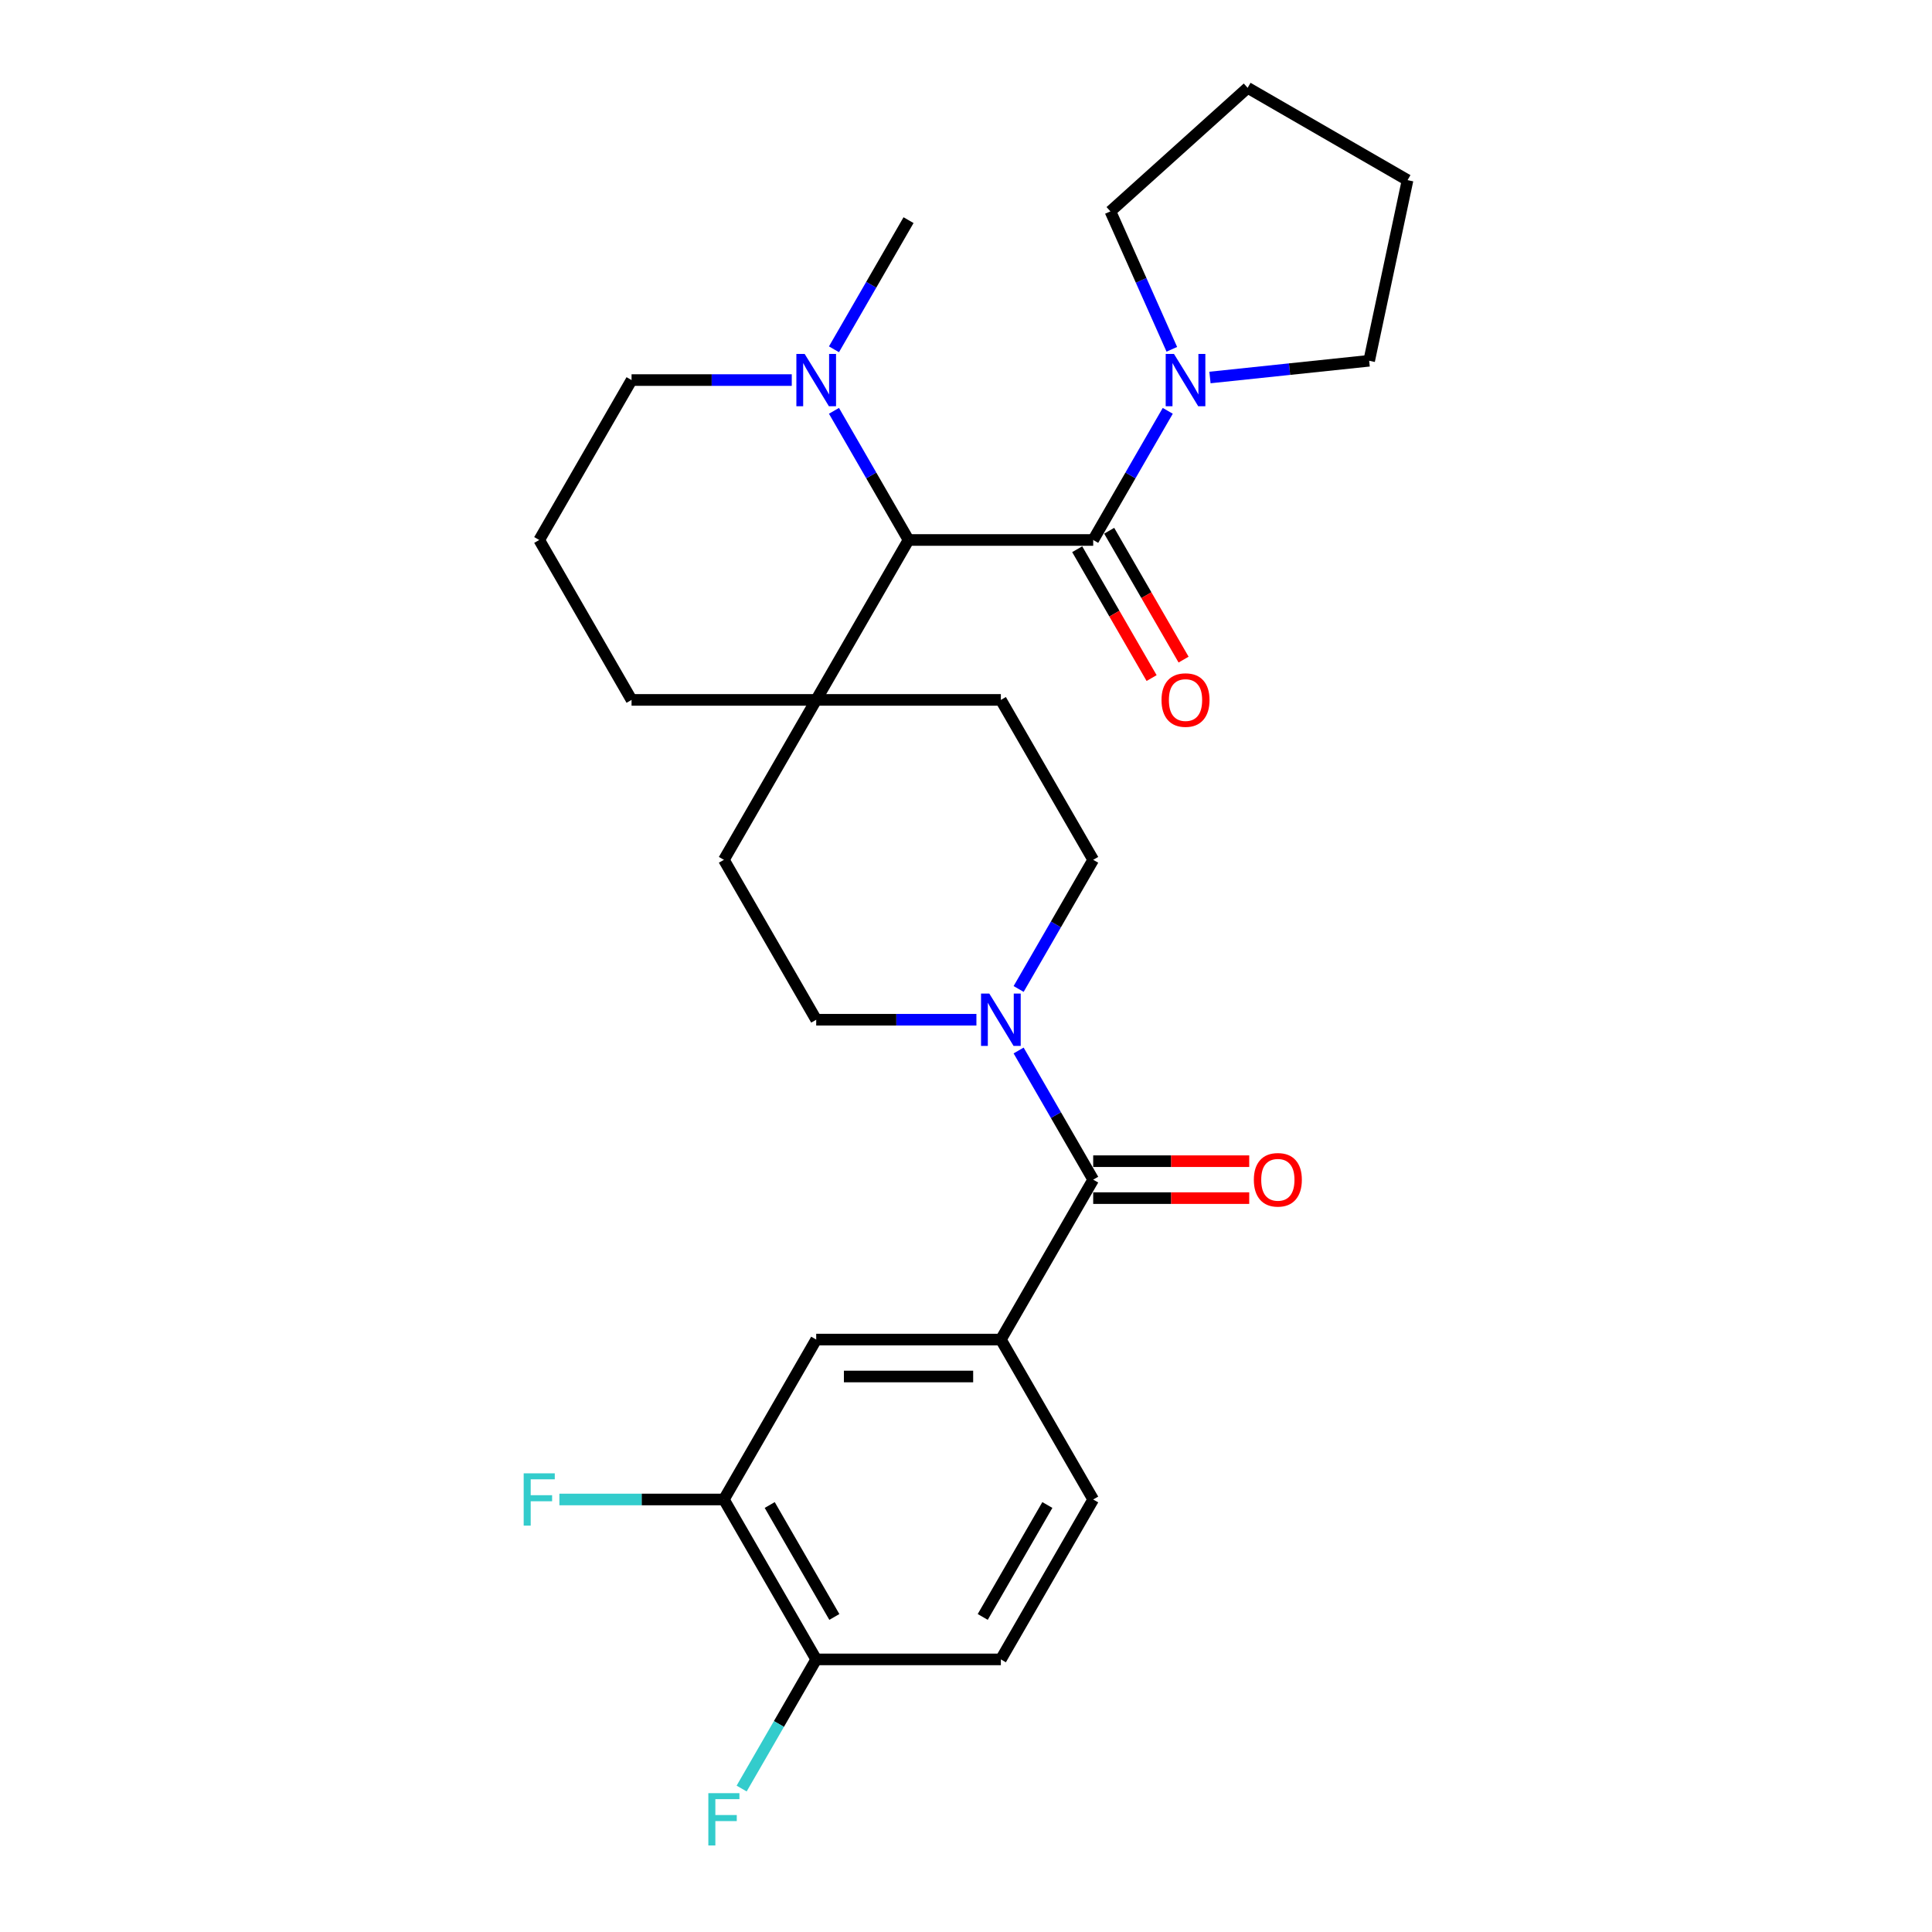 <?xml version='1.0' encoding='iso-8859-1'?>
<svg version='1.1' baseProfile='full'
              xmlns='http://www.w3.org/2000/svg'
                      xmlns:rdkit='http://www.rdkit.org/xml'
                      xmlns:xlink='http://www.w3.org/1999/xlink'
                  xml:space='preserve'
width='1000px' height='1000px' viewBox='0 0 1000 1000'>
<!-- END OF HEADER -->
<rect style='opacity:1.0;fill:#FFFFFF;stroke:none' width='1000' height='1000' x='0' y='0'> </rect>
<path class='bond-1' d='M 565.836,279.495 L 470.258,279.495' style='fill:none;fill-rule:evenodd;stroke:#000000;stroke-width:6px;stroke-linecap:butt;stroke-linejoin:miter;stroke-opacity:1' />
<path class='bond-3' d='M 565.836,279.495 L 585.133,246.071' style='fill:none;fill-rule:evenodd;stroke:#000000;stroke-width:6px;stroke-linecap:butt;stroke-linejoin:miter;stroke-opacity:1' />
<path class='bond-3' d='M 585.133,246.071 L 604.431,212.646' style='fill:none;fill-rule:evenodd;stroke:#0000FF;stroke-width:6px;stroke-linecap:butt;stroke-linejoin:miter;stroke-opacity:1' />
<path class='bond-9' d='M 557.558,284.274 L 576.812,317.622' style='fill:none;fill-rule:evenodd;stroke:#000000;stroke-width:6px;stroke-linecap:butt;stroke-linejoin:miter;stroke-opacity:1' />
<path class='bond-9' d='M 576.812,317.622 L 596.065,350.97' style='fill:none;fill-rule:evenodd;stroke:#FF0000;stroke-width:6px;stroke-linecap:butt;stroke-linejoin:miter;stroke-opacity:1' />
<path class='bond-9' d='M 574.113,274.716 L 593.366,308.065' style='fill:none;fill-rule:evenodd;stroke:#000000;stroke-width:6px;stroke-linecap:butt;stroke-linejoin:miter;stroke-opacity:1' />
<path class='bond-9' d='M 593.366,308.065 L 612.62,341.413' style='fill:none;fill-rule:evenodd;stroke:#FF0000;stroke-width:6px;stroke-linecap:butt;stroke-linejoin:miter;stroke-opacity:1' />
<path class='bond-0' d='M 565.836,610.585 L 546.538,577.161' style='fill:none;fill-rule:evenodd;stroke:#000000;stroke-width:6px;stroke-linecap:butt;stroke-linejoin:miter;stroke-opacity:1' />
<path class='bond-0' d='M 546.538,577.161 L 527.24,543.736' style='fill:none;fill-rule:evenodd;stroke:#0000FF;stroke-width:6px;stroke-linecap:butt;stroke-linejoin:miter;stroke-opacity:1' />
<path class='bond-4' d='M 565.836,610.585 L 518.047,693.358' style='fill:none;fill-rule:evenodd;stroke:#000000;stroke-width:6px;stroke-linecap:butt;stroke-linejoin:miter;stroke-opacity:1' />
<path class='bond-13' d='M 565.836,620.143 L 606.217,620.143' style='fill:none;fill-rule:evenodd;stroke:#000000;stroke-width:6px;stroke-linecap:butt;stroke-linejoin:miter;stroke-opacity:1' />
<path class='bond-13' d='M 606.217,620.143 L 646.599,620.143' style='fill:none;fill-rule:evenodd;stroke:#FF0000;stroke-width:6px;stroke-linecap:butt;stroke-linejoin:miter;stroke-opacity:1' />
<path class='bond-13' d='M 565.836,601.027 L 606.217,601.027' style='fill:none;fill-rule:evenodd;stroke:#000000;stroke-width:6px;stroke-linecap:butt;stroke-linejoin:miter;stroke-opacity:1' />
<path class='bond-13' d='M 606.217,601.027 L 646.599,601.027' style='fill:none;fill-rule:evenodd;stroke:#FF0000;stroke-width:6px;stroke-linecap:butt;stroke-linejoin:miter;stroke-opacity:1' />
<path class='bond-5' d='M 470.258,279.495 L 450.96,246.071' style='fill:none;fill-rule:evenodd;stroke:#000000;stroke-width:6px;stroke-linecap:butt;stroke-linejoin:miter;stroke-opacity:1' />
<path class='bond-5' d='M 450.96,246.071 L 431.663,212.646' style='fill:none;fill-rule:evenodd;stroke:#0000FF;stroke-width:6px;stroke-linecap:butt;stroke-linejoin:miter;stroke-opacity:1' />
<path class='bond-6' d='M 470.258,279.495 L 422.469,362.268' style='fill:none;fill-rule:evenodd;stroke:#000000;stroke-width:6px;stroke-linecap:butt;stroke-linejoin:miter;stroke-opacity:1' />
<path class='bond-2' d='M 527.24,511.89 L 546.538,478.465' style='fill:none;fill-rule:evenodd;stroke:#0000FF;stroke-width:6px;stroke-linecap:butt;stroke-linejoin:miter;stroke-opacity:1' />
<path class='bond-2' d='M 546.538,478.465 L 565.836,445.04' style='fill:none;fill-rule:evenodd;stroke:#000000;stroke-width:6px;stroke-linecap:butt;stroke-linejoin:miter;stroke-opacity:1' />
<path class='bond-30' d='M 505.392,527.813 L 463.931,527.813' style='fill:none;fill-rule:evenodd;stroke:#0000FF;stroke-width:6px;stroke-linecap:butt;stroke-linejoin:miter;stroke-opacity:1' />
<path class='bond-30' d='M 463.931,527.813 L 422.469,527.813' style='fill:none;fill-rule:evenodd;stroke:#000000;stroke-width:6px;stroke-linecap:butt;stroke-linejoin:miter;stroke-opacity:1' />
<path class='bond-21' d='M 606.535,180.799 L 590.642,145.104' style='fill:none;fill-rule:evenodd;stroke:#0000FF;stroke-width:6px;stroke-linecap:butt;stroke-linejoin:miter;stroke-opacity:1' />
<path class='bond-21' d='M 590.642,145.104 L 574.749,109.408' style='fill:none;fill-rule:evenodd;stroke:#000000;stroke-width:6px;stroke-linecap:butt;stroke-linejoin:miter;stroke-opacity:1' />
<path class='bond-22' d='M 626.279,195.393 L 667.478,191.062' style='fill:none;fill-rule:evenodd;stroke:#0000FF;stroke-width:6px;stroke-linecap:butt;stroke-linejoin:miter;stroke-opacity:1' />
<path class='bond-22' d='M 667.478,191.062 L 708.678,186.732' style='fill:none;fill-rule:evenodd;stroke:#000000;stroke-width:6px;stroke-linecap:butt;stroke-linejoin:miter;stroke-opacity:1' />
<path class='bond-7' d='M 518.047,693.358 L 422.469,693.358' style='fill:none;fill-rule:evenodd;stroke:#000000;stroke-width:6px;stroke-linecap:butt;stroke-linejoin:miter;stroke-opacity:1' />
<path class='bond-7' d='M 503.71,712.473 L 436.806,712.473' style='fill:none;fill-rule:evenodd;stroke:#000000;stroke-width:6px;stroke-linecap:butt;stroke-linejoin:miter;stroke-opacity:1' />
<path class='bond-14' d='M 518.047,693.358 L 565.836,776.13' style='fill:none;fill-rule:evenodd;stroke:#000000;stroke-width:6px;stroke-linecap:butt;stroke-linejoin:miter;stroke-opacity:1' />
<path class='bond-20' d='M 409.815,196.723 L 368.353,196.723' style='fill:none;fill-rule:evenodd;stroke:#0000FF;stroke-width:6px;stroke-linecap:butt;stroke-linejoin:miter;stroke-opacity:1' />
<path class='bond-20' d='M 368.353,196.723 L 326.892,196.723' style='fill:none;fill-rule:evenodd;stroke:#000000;stroke-width:6px;stroke-linecap:butt;stroke-linejoin:miter;stroke-opacity:1' />
<path class='bond-23' d='M 431.663,180.799 L 450.96,147.375' style='fill:none;fill-rule:evenodd;stroke:#0000FF;stroke-width:6px;stroke-linecap:butt;stroke-linejoin:miter;stroke-opacity:1' />
<path class='bond-23' d='M 450.96,147.375 L 470.258,113.95' style='fill:none;fill-rule:evenodd;stroke:#000000;stroke-width:6px;stroke-linecap:butt;stroke-linejoin:miter;stroke-opacity:1' />
<path class='bond-15' d='M 422.469,362.268 L 374.681,445.04' style='fill:none;fill-rule:evenodd;stroke:#000000;stroke-width:6px;stroke-linecap:butt;stroke-linejoin:miter;stroke-opacity:1' />
<path class='bond-16' d='M 422.469,362.268 L 518.047,362.268' style='fill:none;fill-rule:evenodd;stroke:#000000;stroke-width:6px;stroke-linecap:butt;stroke-linejoin:miter;stroke-opacity:1' />
<path class='bond-24' d='M 422.469,362.268 L 326.892,362.268' style='fill:none;fill-rule:evenodd;stroke:#000000;stroke-width:6px;stroke-linecap:butt;stroke-linejoin:miter;stroke-opacity:1' />
<path class='bond-8' d='M 422.469,693.358 L 374.681,776.13' style='fill:none;fill-rule:evenodd;stroke:#000000;stroke-width:6px;stroke-linecap:butt;stroke-linejoin:miter;stroke-opacity:1' />
<path class='bond-18' d='M 374.681,776.13 L 332.11,776.13' style='fill:none;fill-rule:evenodd;stroke:#000000;stroke-width:6px;stroke-linecap:butt;stroke-linejoin:miter;stroke-opacity:1' />
<path class='bond-18' d='M 332.11,776.13 L 289.54,776.13' style='fill:none;fill-rule:evenodd;stroke:#33CCCC;stroke-width:6px;stroke-linecap:butt;stroke-linejoin:miter;stroke-opacity:1' />
<path class='bond-31' d='M 374.681,776.13 L 422.469,858.903' style='fill:none;fill-rule:evenodd;stroke:#000000;stroke-width:6px;stroke-linecap:butt;stroke-linejoin:miter;stroke-opacity:1' />
<path class='bond-31' d='M 398.403,778.988 L 431.856,836.929' style='fill:none;fill-rule:evenodd;stroke:#000000;stroke-width:6px;stroke-linecap:butt;stroke-linejoin:miter;stroke-opacity:1' />
<path class='bond-10' d='M 422.469,858.903 L 518.047,858.903' style='fill:none;fill-rule:evenodd;stroke:#000000;stroke-width:6px;stroke-linecap:butt;stroke-linejoin:miter;stroke-opacity:1' />
<path class='bond-19' d='M 422.469,858.903 L 403.172,892.327' style='fill:none;fill-rule:evenodd;stroke:#000000;stroke-width:6px;stroke-linecap:butt;stroke-linejoin:miter;stroke-opacity:1' />
<path class='bond-19' d='M 403.172,892.327 L 383.874,925.752' style='fill:none;fill-rule:evenodd;stroke:#33CCCC;stroke-width:6px;stroke-linecap:butt;stroke-linejoin:miter;stroke-opacity:1' />
<path class='bond-11' d='M 565.836,445.04 L 518.047,362.268' style='fill:none;fill-rule:evenodd;stroke:#000000;stroke-width:6px;stroke-linecap:butt;stroke-linejoin:miter;stroke-opacity:1' />
<path class='bond-12' d='M 422.469,527.813 L 374.681,445.04' style='fill:none;fill-rule:evenodd;stroke:#000000;stroke-width:6px;stroke-linecap:butt;stroke-linejoin:miter;stroke-opacity:1' />
<path class='bond-17' d='M 565.836,776.13 L 518.047,858.903' style='fill:none;fill-rule:evenodd;stroke:#000000;stroke-width:6px;stroke-linecap:butt;stroke-linejoin:miter;stroke-opacity:1' />
<path class='bond-17' d='M 542.113,778.988 L 508.661,836.929' style='fill:none;fill-rule:evenodd;stroke:#000000;stroke-width:6px;stroke-linecap:butt;stroke-linejoin:miter;stroke-opacity:1' />
<path class='bond-29' d='M 326.892,196.723 L 279.103,279.495' style='fill:none;fill-rule:evenodd;stroke:#000000;stroke-width:6px;stroke-linecap:butt;stroke-linejoin:miter;stroke-opacity:1' />
<path class='bond-27' d='M 574.749,109.408 L 645.777,45.455' style='fill:none;fill-rule:evenodd;stroke:#000000;stroke-width:6px;stroke-linecap:butt;stroke-linejoin:miter;stroke-opacity:1' />
<path class='bond-26' d='M 708.678,186.732 L 728.55,93.243' style='fill:none;fill-rule:evenodd;stroke:#000000;stroke-width:6px;stroke-linecap:butt;stroke-linejoin:miter;stroke-opacity:1' />
<path class='bond-25' d='M 326.892,362.268 L 279.103,279.495' style='fill:none;fill-rule:evenodd;stroke:#000000;stroke-width:6px;stroke-linecap:butt;stroke-linejoin:miter;stroke-opacity:1' />
<path class='bond-28' d='M 728.55,93.243 L 645.777,45.455' style='fill:none;fill-rule:evenodd;stroke:#000000;stroke-width:6px;stroke-linecap:butt;stroke-linejoin:miter;stroke-opacity:1' />
<path  class='atom-3' d='M 512.064 514.279
L 520.933 528.616
Q 521.813 530.03, 523.227 532.592
Q 524.642 535.153, 524.718 535.306
L 524.718 514.279
L 528.312 514.279
L 528.312 541.347
L 524.603 541.347
L 515.084 525.672
Q 513.975 523.837, 512.79 521.734
Q 511.643 519.631, 511.299 518.981
L 511.299 541.347
L 507.782 541.347
L 507.782 514.279
L 512.064 514.279
' fill='#0000FF'/>
<path  class='atom-4' d='M 607.641 183.189
L 616.511 197.526
Q 617.39 198.94, 618.805 201.502
Q 620.219 204.063, 620.296 204.216
L 620.296 183.189
L 623.889 183.189
L 623.889 210.256
L 620.181 210.256
L 610.661 194.582
Q 609.553 192.747, 608.368 190.644
Q 607.221 188.541, 606.877 187.891
L 606.877 210.256
L 603.359 210.256
L 603.359 183.189
L 607.641 183.189
' fill='#0000FF'/>
<path  class='atom-6' d='M 416.486 183.189
L 425.356 197.526
Q 426.235 198.94, 427.65 201.502
Q 429.064 204.063, 429.141 204.216
L 429.141 183.189
L 432.734 183.189
L 432.734 210.256
L 429.026 210.256
L 419.506 194.582
Q 418.398 192.747, 417.213 190.644
Q 416.066 188.541, 415.722 187.891
L 415.722 210.256
L 412.204 210.256
L 412.204 183.189
L 416.486 183.189
' fill='#0000FF'/>
<path  class='atom-10' d='M 601.199 362.344
Q 601.199 355.845, 604.411 352.213
Q 607.622 348.581, 613.624 348.581
Q 619.627 348.581, 622.838 352.213
Q 626.049 355.845, 626.049 362.344
Q 626.049 368.92, 622.8 372.667
Q 619.55 376.375, 613.624 376.375
Q 607.66 376.375, 604.411 372.667
Q 601.199 368.958, 601.199 362.344
M 613.624 373.316
Q 617.753 373.316, 619.971 370.564
Q 622.226 367.773, 622.226 362.344
Q 622.226 357.03, 619.971 354.354
Q 617.753 351.64, 613.624 351.64
Q 609.495 351.64, 607.24 354.316
Q 605.022 356.992, 605.022 362.344
Q 605.022 367.811, 607.24 370.564
Q 609.495 373.316, 613.624 373.316
' fill='#FF0000'/>
<path  class='atom-14' d='M 648.988 610.662
Q 648.988 604.162, 652.199 600.53
Q 655.411 596.899, 661.413 596.899
Q 667.415 596.899, 670.627 600.53
Q 673.838 604.162, 673.838 610.662
Q 673.838 617.237, 670.588 620.984
Q 667.339 624.692, 661.413 624.692
Q 655.449 624.692, 652.199 620.984
Q 648.988 617.276, 648.988 610.662
M 661.413 621.634
Q 665.542 621.634, 667.759 618.881
Q 670.015 616.091, 670.015 610.662
Q 670.015 605.348, 667.759 602.671
Q 665.542 599.957, 661.413 599.957
Q 657.284 599.957, 655.028 602.633
Q 652.811 605.309, 652.811 610.662
Q 652.811 616.129, 655.028 618.881
Q 657.284 621.634, 661.413 621.634
' fill='#FF0000'/>
<path  class='atom-19' d='M 271.056 762.596
L 287.151 762.596
L 287.151 765.693
L 274.688 765.693
L 274.688 773.913
L 285.774 773.913
L 285.774 777.048
L 274.688 777.048
L 274.688 789.664
L 271.056 789.664
L 271.056 762.596
' fill='#33CCCC'/>
<path  class='atom-20' d='M 366.633 928.142
L 382.728 928.142
L 382.728 931.238
L 370.265 931.238
L 370.265 939.458
L 381.352 939.458
L 381.352 942.593
L 370.265 942.593
L 370.265 955.209
L 366.633 955.209
L 366.633 928.142
' fill='#33CCCC'/>
</svg>
